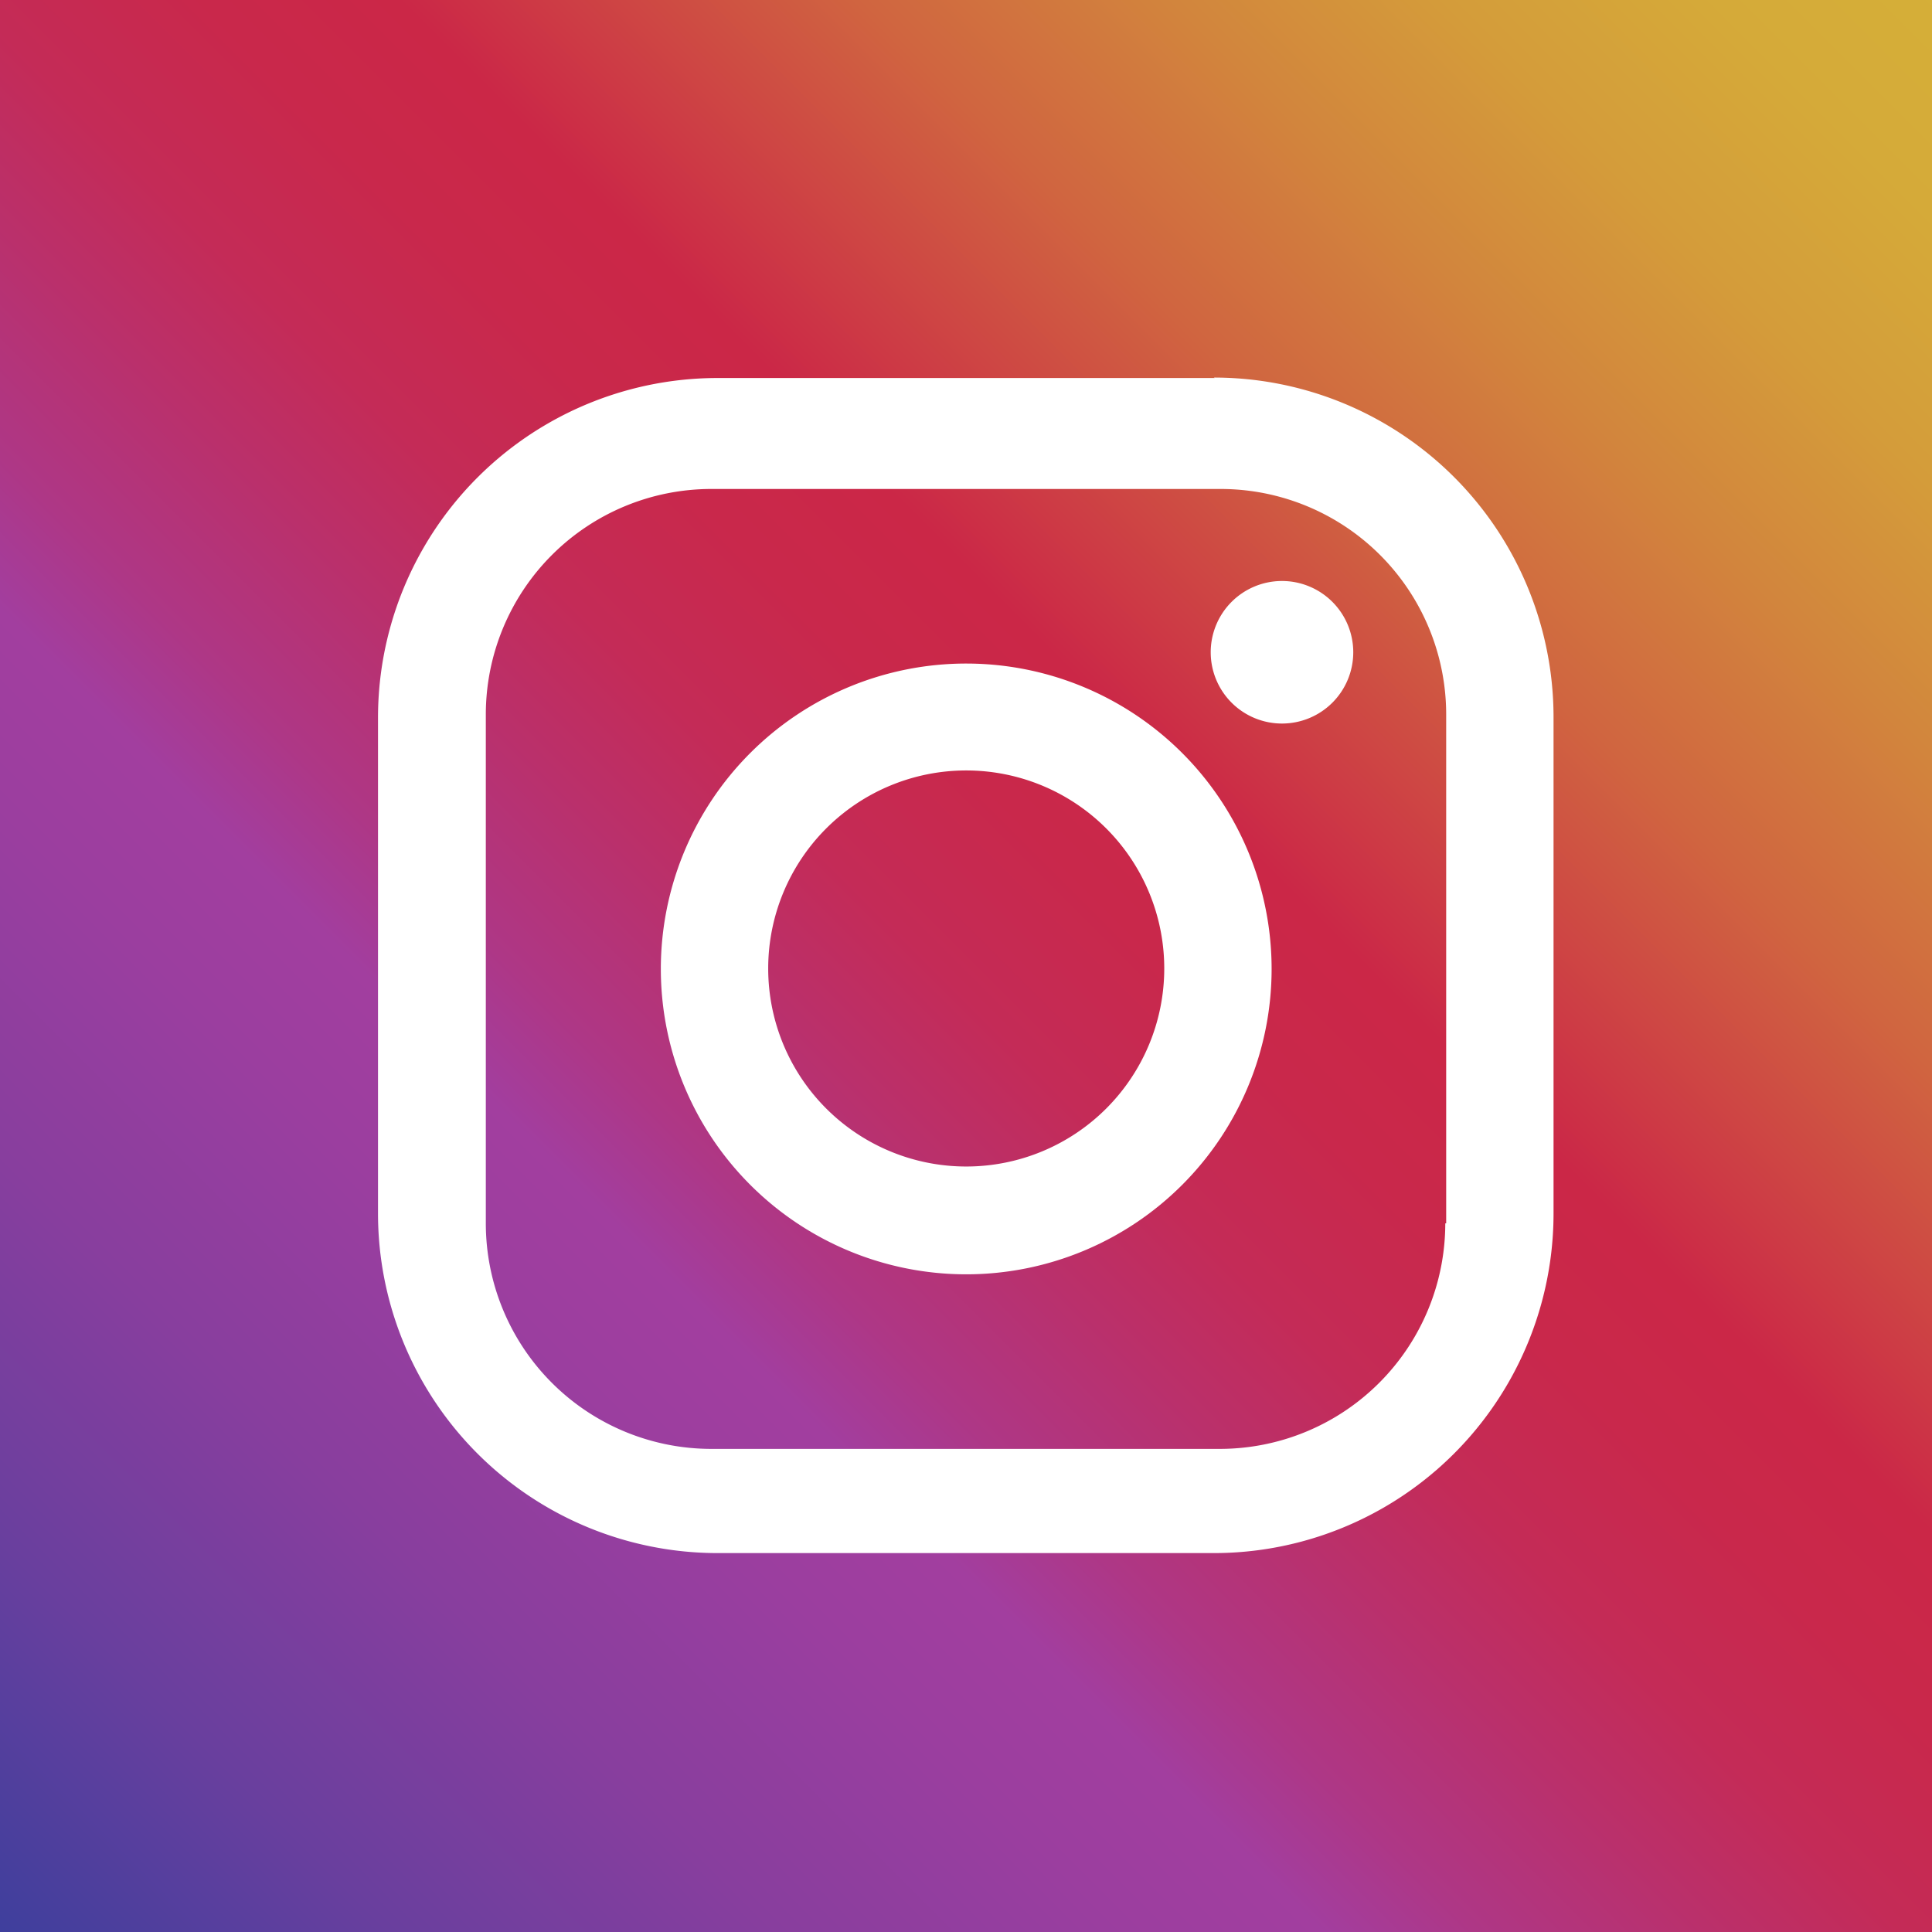 <svg xmlns="http://www.w3.org/2000/svg" xmlns:xlink="http://www.w3.org/1999/xlink" viewBox="0 0 42.83 42.83"><rect x="0" y="0" width="42.83" height="42.83" fill="#333333" stroke="none"/><defs><style>.cls-1{fill:url(#未命名漸層_2);}.cls-2{fill:#fff;}</style><linearGradient id="未命名漸層_2" x1="43.04" y1="9128.27" x2="0.06" y2="9085.29" gradientTransform="matrix(1, 0, 0, -1, 0, 9128.06)" gradientUnits="userSpaceOnUse"><stop offset="0" stop-color="#d5af38"/><stop offset="0.06" stop-color="#d5aa39"/><stop offset="0.13" stop-color="#d49c3a"/><stop offset="0.2" stop-color="#d2853d"/><stop offset="0.28" stop-color="#d06540"/><stop offset="0.36" stop-color="#cd3c45"/><stop offset="0.4" stop-color="#cb2747"/><stop offset="0.45" stop-color="#c9284b"/><stop offset="0.51" stop-color="#c42b57"/><stop offset="0.56" stop-color="#ba306b"/><stop offset="0.62" stop-color="#ae3786"/><stop offset="0.66" stop-color="#a23e9f"/><stop offset="0.71" stop-color="#9b3e9f"/><stop offset="0.8" stop-color="#883e9e"/><stop offset="0.9" stop-color="#693f9e"/><stop offset="1" stop-color="#3f3f9d"/></linearGradient></defs><title>ig</title><g id="圖層_2" data-name="圖層 2"><g id="圖層_1-2" data-name="圖層 1"><rect class="cls-1" width="42.83" height="42.83"/><path class="cls-2" d="M26.93,8.38h-11A7.53,7.53,0,0,0,8.38,15.9v11a7.53,7.53,0,0,0,7.53,7.53h11a7.53,7.53,0,0,0,7.53-7.53v-11a7.53,7.53,0,0,0-7.53-7.53m5.13,18.75a5,5,0,0,1-5,5H15.77a5,5,0,0,1-5-5V15.84a5,5,0,0,1,5-5H27.06a5,5,0,0,1,5,5V27.12Z"/><path class="cls-2" d="M21.42,14.71a6.77,6.77,0,1,0,6.77,6.77,6.77,6.77,0,0,0-6.77-6.77m0,11.15a4.39,4.39,0,1,1,4.39-4.39,4.39,4.39,0,0,1-4.39,4.39"/><path class="cls-2" d="M28.41,12.88A1.58,1.58,0,1,0,30,14.46a1.58,1.58,0,0,0-1.58-1.58"/></g></g></svg>